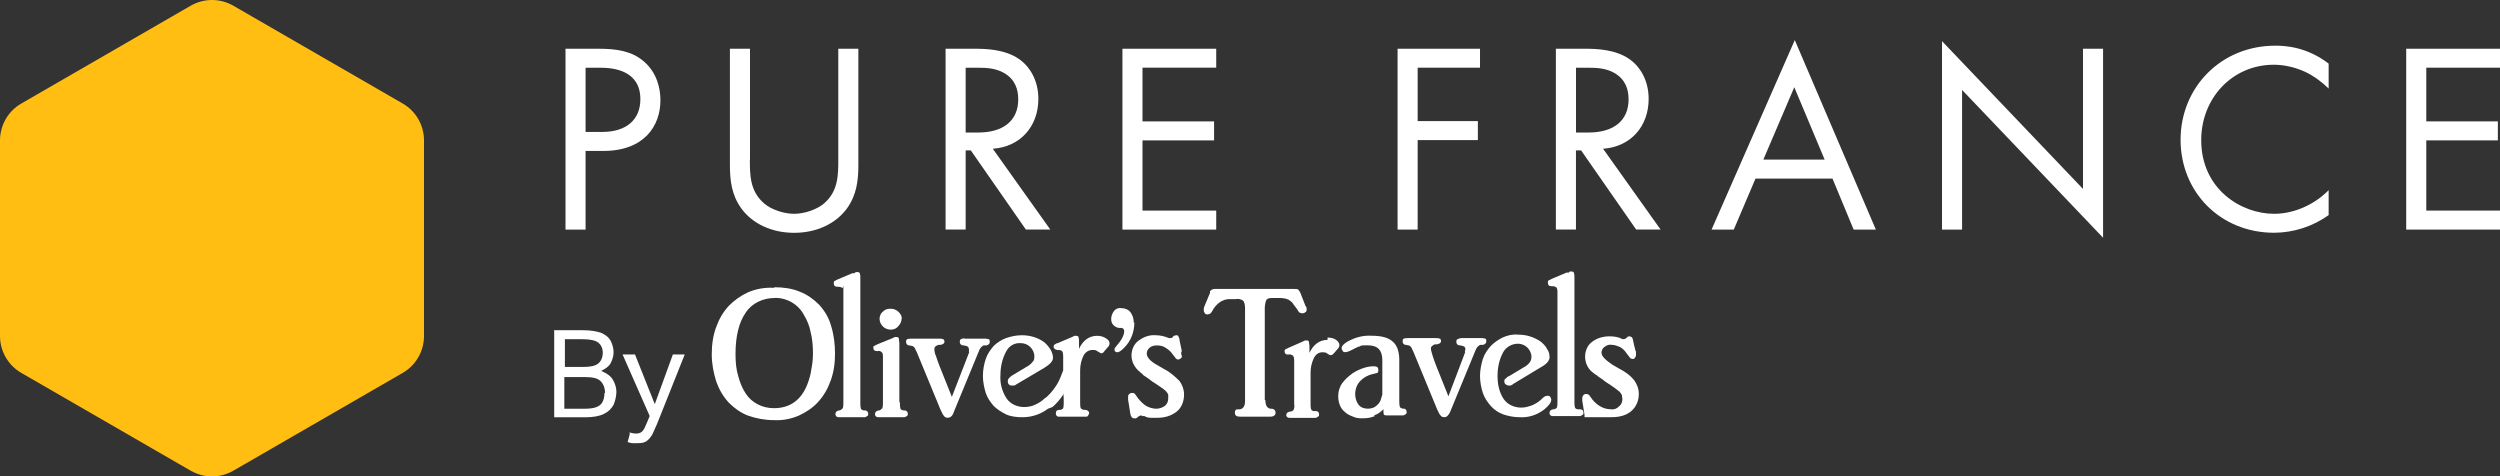 <?xml version="1.0" encoding="UTF-8"?>
<svg id="Layer_2" data-name="Layer 2" xmlns="http://www.w3.org/2000/svg" viewBox="0 0 442.21 84.27">
  <rect x="0" y="0" width="442.21" height="84.27" fill="#333333" stroke="none"/>
  <defs>
    <style>
      .cls-1 {
        fill: #fff;
      }

      .cls-2 {
        fill: #ffbe11;
      }
    </style>
  </defs>
  <g id="Layer_1-2" data-name="Layer 1">
    <g>
      <g>
        <g>
          <path class="cls-1" d="M97.93,58.41h5.1c1.5,0,2.6.2,3.4.5.8.4,1.3.8,1.6,1.4.3.6.5,1.3.5,2s-.2,1.3-.5,1.9c-.3.6-.9,1-1.7,1.4,1,.4,1.7.9,2.1,1.6.4.7.6,1.4.6,2.1s-.2,1.6-.5,2.3c-.4.7-.9,1.2-1.7,1.6-.8.4-1.9.6-3.3.6h-5.5v-15.49l-.1.1ZM105.82,60.6c-.5-.4-1.5-.6-2.8-.6h-3.1v4.9h3.4c1.2,0,2-.2,2.5-.6.5-.4.8-1.1.8-1.9s-.3-1.4-.8-1.8h0ZM107.02,69.5c0-.9-.3-1.6-.8-2.1s-1.4-.7-2.7-.7h-3.7v5.6h3.5c1,0,1.7-.1,2.2-.3s.9-.5,1.1-1c.2-.4.3-.9.3-1.5h.1Z"/>
          <path class="cls-1" d="M111.32,76.49c.4.1.8.2,1.2.2s.8-.1,1.1-.4c.3-.3.5-.8.8-1.5l.5-1.2-4.8-10.89h2.2l3.5,8.79,3.2-8.79h2.1l-4.9,12.29c-.3.7-.6,1.3-.8,1.8-.3.5-.6.9-1,1.2s-.9.4-1.6.4h-.9c-.3,0-.6-.1-.9-.2l.4-1.5-.1-.2Z"/>
        </g>
        <g>
          <path class="cls-1" d="M278.49,71c0,.4,0,.7.1,1.1.1.2.3.3.6.3h.3c.4,0,.6.2.6.6,0,.2,0,.3-.2.4-.1.1-.3.2-.4.2h-4.8c-.3,0-.5-.1-.6-.4v-.2c0-.3.2-.5.6-.6h.1c.2,0,.4-.1.6-.3.1-.3.1-.7.1-1.1v-19.38c0-.3,0-.5-.2-.8-.3-.2-.6-.2-.9-.2-.4,0-.6-.2-.6-.6,0-.1,0-.3.1-.4l.6-.3,2.6-1.1h.4c.1-.2.2-.2.4-.2s.4,0,.5.2c.1.3.1.5.1.8v21.98Z"/>
          <path class="cls-1" d="M283.98,73.79h1.2c1.2,0,2.5-.3,3.4-1.1s1.3-1.9,1.3-3c0-.9-.3-1.7-.8-2.4-.7-.9-1.7-1.6-2.7-2.1l-1.2-.7c-1.2-.8-1.9-1.5-1.9-2.1,0-.4.2-.8.5-1,.4-.3.8-.5,1.3-.4.5,0,1,.2,1.5.4.5.3.9.7,1.2,1.2l.4.5c.1.2.3.4.6.4.2,0,.3,0,.4-.2.1-.1.2-.3.2-.4v-.7c-.1,0-.5-1.9-.5-1.9,0-.2-.1-.4-.2-.6-.1-.1-.3-.2-.4-.2s-.3,0-.4.1l-.2.2c-.1.1-.3.2-.4.2h-.3c-.7-.4-1.5-.5-2.3-.5-1.1,0-2.2.3-3.1,1-.8.6-1.2,1.6-1.2,2.6,0,1.2.6,2.3,1.5,2.9l.4.3c.1,0,.3.2.4.3l.6.4.8.6c.6.4,1.1.7,1.5,1,.3.2.6.5.9.7.2.2.3.4.4.6,0,.2.1.5.1.7,0,.5-.2,1-.6,1.3-.4.4-.9.6-1.5.5-.6,0-1.3-.2-1.8-.5s-1-.7-1.4-1.2l-.5-.7c-.1-.2-.4-.3-.6-.3s-.3,0-.5.2c-.1.1-.2.3-.2.5v.5l.4,2.5v.4h1.4"/>
          <path class="cls-1" d="M137,50.81c1.5,0,3.1.2,4.5.8,1.3.5,2.4,1.3,3.4,2.3,1,1.1,1.7,2.3,2.1,3.7.5,1.6.7,3.3.7,4.9,0,1.7-.2,3.3-.8,4.9-.5,1.4-1.2,2.6-2.2,3.7-.9,1-2.1,1.8-3.4,2.4-1.4.6-2.9.9-4.5.8-1.5,0-3.1-.3-4.5-.8-1.3-.5-2.4-1.3-3.4-2.3-1-1.1-1.7-2.3-2.2-3.7-.5-1.6-.8-3.2-.8-4.8,0-1.7.2-3.3.8-4.9.5-1.4,1.2-2.6,2.2-3.7,1-1,2.1-1.8,3.4-2.4,1.4-.6,3-.9,4.6-.8l.1-.1ZM137,52.71c-2,0-4,.9-5.1,2.6-1.2,1.7-1.8,4.2-1.8,7.29,0,1.4.1,2.7.5,4,.3,1.1.7,2.1,1.3,3,1.1,1.7,3,2.6,5,2.6,2.8,0,4.8-1.4,5.9-4.2.3-.8.6-1.7.7-2.6.2-1,.3-1.9.3-2.9,0-1.3-.1-2.5-.4-3.7-.2-1.1-.6-2.1-1.2-3.1-1-1.9-3.1-3.1-5.3-3h.1Z"/>
          <path class="cls-1" d="M186.16,72c.7-.6,1.4-1.4,1.9-2.2v-.2c.1,0,.1,1.5.1,1.5,0,.4,0,.7-.1,1.1-.1.2-.4.3-.6.3h-.1c-.4,0-.6.2-.6.6,0,.3.1.5.4.6h4.9c.2,0,.3,0,.4-.2.1-.1.2-.3.2-.4,0-.3-.2-.5-.6-.6h-.3c-.2,0-.4-.1-.6-.3-.1-.3-.1-.7-.1-1.1v-5.6c0-.9.2-1.8.6-2.6.3-.6.9-1,1.6-1,.3,0,.6,0,.8.2l.5.3s.2.1.3.1.3-.1.5-.4l.6-.7c.2-.2.3-.4.3-.7s-.2-.6-.7-.9c-.5-.3-1-.4-1.5-.4-1.4,0-2.5.8-3.2,2.3v-1.3c0-.3,0-.5-.1-.8,0-.1-.2-.2-.4-.2h-.3l-.4.2-2.6,1.1c-.2,0-.4.2-.6.3,0,0-.1.2-.1.3,0,.3.2.5.6.6.3,0,.7,0,.9.2.2.3.2.7.2,1v2.4c-.6,1.6-.9,2.5-2.3,4.1l-.6.6c-.2.2-.2.1-.3.2-.5.5-1.1.9-1.8,1.2-.6.3-1.3.4-1.9.4-1.2,0-2.4-.5-3.1-1.5-.8-1.2-1.2-2.7-1.1-4.1,0-1.5.3-2.9,1-4.2.5-1,1.5-1.6,2.6-1.5.6,0,1.2.2,1.7.7.4.4.7,1,.7,1.6,0,.4,0,.7-.3,1-.3.4-.7.7-1.1.9l-2.5,1.5c-.2.1-.4.3-.6.5-.1.1-.2.3-.2.5s0,.4.2.6c.1.2.4.2.6.2h.3c.1,0,.3-.1.4-.2l4.9-2.9c1-.6,1.6-1.2,1.6-1.8,0-.5-.2-1-.4-1.4-.3-.5-.7-1-1.2-1.4-1.1-.8-2.5-1.2-3.9-1.2-1,0-1.9.2-2.8.5-.8.3-1.6.8-2.2,1.4-.6.7-1.1,1.4-1.4,2.3-.3.9-.5,1.9-.5,3,0,1,.2,2,.5,3,.3.9.8,1.6,1.4,2.3.6.6,1.4,1.1,2.2,1.5.9.4,1.9.5,2.9.5,1.6,0,3.2-.5,4.5-1.5"/>
          <path class="cls-1" d="M208.94,62.3v.4c.1.1.1.2.1.3,0,.2,0,.3-.2.4-.1.1-.3.2-.4.2-.3,0-.5-.2-.6-.4l-.4-.5c-.3-.5-.8-.9-1.3-1.2-.4-.3-1-.4-1.5-.4s-.9.1-1.3.4c-.3.3-.5.6-.5,1,0,.7.6,1.4,1.9,2.1l1.2.7c1,.5,1.9,1.3,2.7,2.1.5.7.8,1.5.8,2.4,0,1.1-.4,2.3-1.3,3-1,.8-2.2,1.1-3.4,1.1h-1.2c-.4,0-.8-.1-1.1-.3h-.4c0-.1-.1-.1-.2-.1-.2,0-.4.1-.5.2-.1.1-.2.2-.4.3h-.3c-.4,0-.6-.3-.7-.8l-.4-2.5v-.5c0-.2,0-.3.2-.5.1-.1.3-.2.5-.2.3,0,.5.1.6.3l.5.7c.4.5.9,1,1.4,1.3s1.2.5,1.8.5c.5,0,1.1-.2,1.5-.5s.6-.8.6-1.3v-.7c-.1-.2-.2-.4-.4-.6-.3-.3-.6-.5-.9-.7-.4-.3-.9-.6-1.5-1l-.8-.6-.6-.4c-.2-.1-.3-.2-.4-.4-.1,0-.3-.2-.4-.3-.9-.7-1.5-1.8-1.5-2.9,0-1,.4-2,1.2-2.6.9-.7,2-1.1,3.1-1,.8,0,1.6.2,2.3.5h.3c.2,0,.3,0,.4-.2l.2-.2c.1,0,.3-.1.4-.1.2,0,.3,0,.4.2.1.2.2.4.2.7l.4,1.9-.1.2Z"/>
          <path class="cls-1" d="M171.37,62.3c0-.2.1-.4,0-.5,0-.2,0-.3-.2-.5-.2-.1-.5-.2-.7-.2-.5,0-.7-.3-.7-.6,0-.2,0-.4.2-.5s.5-.2.7-.1h3.4c.3,0,.5,0,.8.1.2,0,.2.3.2.5,0,.3-.2.5-.6.6h-.5c-.2.1-.4.3-.5.4-.2.3-.3.5-.4.8l-4.2,10.19-.2.5c-.2.6-.6.9-1,.9-.2,0-.4,0-.6-.2-.2-.2-.4-.5-.5-.8l-.2-.4-4.2-10.19c-.1-.2-.2-.4-.3-.6,0-.1-.1-.2-.2-.3,0,0-.2-.2-.3-.2-.2,0-.4-.1-.5-.1-.4,0-.6-.3-.6-.6,0-.2,0-.4.2-.5.3-.1.6-.1.9-.1h4.7c.3,0,.5,0,.8.1.1.1.2.3.2.4,0,.3-.2.5-.7.6h-.4c-.5.2-.7.4-.7.7,0,.4.1.9.3,1.3l.3.9.3.8,2.2,5.5,3.1-7.99-.1.1Z"/>
          <path class="cls-1" d="M200.65,57.01c0,1.7-.6,3.3-1.8,4.5-.5.5-.9.8-1.2.8-.2,0-.5-.1-.5-.4v-.3s.2-.2.4-.5c.9-1,1.3-1.9,1.3-2.5,0-.3-.1-.5-.4-.6h-.4c-.4,0-.8-.2-1.1-.5s-.4-.7-.4-1.1c0-.5.2-1,.5-1.4s.8-.6,1.3-.5c.6,0,1.2.2,1.6.7.4.5.6,1.2.6,1.9l.1-.1Z"/>
          <path class="cls-1" d="M152.18,71.2c0,.4,0,.7.1,1.1.1.2.4.3.6.3h.1c.4,0,.6.3.6.6,0,.2,0,.3-.2.4-.1.1-.3.2-.4.2h-4.6c-.3,0-.5-.1-.6-.4v-.2c0-.3.2-.5.6-.6h.1c.2,0,.4-.2.6-.4.1-.3.1-.7.1-1.1v-20.58c0-.4,0,.5-.2.4-.3-.2-.6-.2-.9-.2-.4,0-.6-.2-.6-.6,0-.1,0-.3.1-.4.2-.1.4-.2.6-.3l2.6-1.1h.4c.1-.2.2-.2.4-.2s.4,0,.5.2c.1.3.1.5.1.8v22.08Z"/>
          <path class="cls-1" d="M159.18,71.2c0,.4,0,.7.1,1.1.1.2.4.3.6.3h.1c.4,0,.6.3.6.6,0,.2,0,.3-.2.4-.1.1-.3.2-.4.2h-4.6c-.3,0-.5-.1-.6-.4v-.2c0-.3.2-.5.6-.6h.1c.2,0,.4-.2.6-.4.1-.3.1-.7.1-1.1v-7.99c0-.3,0-.6-.2-.8s-.5-.3-.8-.2c-.5,0-.7-.2-.7-.6,0-.1,0-.3.1-.3.2-.1.4-.2.6-.3l2.7-1.1.4-.2h.2c.2,0,.4,0,.5.2,0,.3.1.6.1,1v10.29l.1.1Z"/>
          <path class="cls-1" d="M159.48,56.31c0,.5-.2,1-.6,1.4-.3.4-.8.6-1.3.6-1.1,0-1.9-.8-2-1.8v-.1c0-.5.2-1,.6-1.3.4-.4.8-.5,1.4-.5.5,0,1,.2,1.4.6.4.4.6.8.5,1.3v-.2Z"/>
          <path class="cls-1" d="M243.21,73.59c-.7.3-1.4.4-2.1.4-.6,0-1.2,0-1.8-.3-.5-.2-1-.4-1.4-.8-.4-.3-.7-.7-.9-1.2-.2-.5-.3-1-.3-1.6,0-.8.2-1.6.7-2.3s1.2-1.3,1.9-1.8c.6-.4,1.3-.7,1.9-.9s1.2-.3,1.8-.3.8.2.8.7-.2.5-.7.6c-1,.2-1.8.6-2.5,1.3-.6.6-.9,1.5-.9,2.3,0,.7.2,1.4.6,1.9s1,.7,1.6.7c.5,0,1-.1,1.4-.4.4-.3.7-.6.9-1.1.1-.3.2-.7.3-1v-6.1c0-1.7-.8-2.6-2.5-2.6h-.8c-.2,0-.5,0-.7.2-.3,0-.5.2-.8.3-.3.2-.6.3-1,.5-.2.1-.5.2-.7.2s-.4,0-.5-.2-.2-.3-.2-.5c0-.4.4-.8,1.1-1.2,1.3-.7,2.7-1.1,4.2-1,1.7,0,2.9.3,3.7,1,.4.3.7.8.9,1.3.2.6.3,1.3.3,1.9v7.29c0,.4,0,.7.1,1.1.1.2.4.3.6.3h0c.4,0,.6.2.6.6,0,.2,0,.3-.2.4-.1.1-.3.2-.4.2h-2.9c-.2,0-.3,0-.5-.1,0,0-.1-.2-.1-.5v-.5c-.5.5-1,.9-1.7,1.1l.2.1Z"/>
          <path class="cls-1" d="M259.1,62.3c0-.2.1-.4.1-.5,0-.2,0-.3-.2-.5-.2-.1-.5-.2-.7-.2-.5,0-.7-.3-.7-.6,0-.2,0-.4.2-.5s.5-.2.7-.2h3.4c.3,0,.5,0,.8.1.2,0,.2.3.2.5,0,.3-.2.5-.6.6h-.5c-.2.1-.4.3-.5.4-.2.3-.3.5-.4.8l-4.2,10.19-.2.5c-.3.6-.6.9-1,.9-.2,0-.4,0-.6-.2s-.4-.5-.5-.8l-.2-.4-4.2-10.19c-.1-.2-.2-.4-.3-.6,0-.1-.1-.2-.2-.3,0,0-.2-.2-.3-.2-.2,0-.4-.1-.5-.1-.4,0-.6-.3-.6-.6,0-.2,0-.4.2-.5.3-.1.6-.1.9-.1h4.7c.3,0,.5,0,.8.1.1,0,.2.3.2.4,0,.3-.2.5-.7.6h-.4c-.4.2-.7.4-.7.7,0,.4.2.9.3,1.3l.3.9.3.8,2.2,5.5,3-7.89-.1.1Z"/>
          <path class="cls-1" d="M267.59,68c-.1,0-.3.2-.4.2h-.3c-.4,0-.8-.3-.8-.7h0c0-.2,0-.4.2-.5.2-.2.4-.4.7-.5l2.5-1.5c.4-.2.8-.5,1.1-.9.2-.3.3-.6.3-1,0-.6-.3-1.2-.7-1.6-.4-.4-1-.7-1.7-.7-1.1,0-2.1.6-2.6,1.5-.7,1.3-1,2.7-1,4.2s.3,2.9,1.1,4.1c.7,1,1.9,1.5,3.1,1.5.7,0,1.3-.2,1.9-.4.7-.3,1.3-.7,1.8-1.2.1-.1.3-.3.5-.4.1,0,.3-.1.4-.1.2,0,.4,0,.5.2.1.1.2.3.2.5,0,.5-.4,1-1.2,1.7-1.3,1-2.8,1.5-4.4,1.4-1,0-2-.2-2.9-.5-.8-.3-1.6-.8-2.2-1.5s-1.1-1.4-1.4-2.3c-.3-.9-.5-2-.5-3s.2-2,.5-3c.3-.9.8-1.6,1.4-2.3.6-.6,1.3-1.1,2.1-1.5.9-.4,1.8-.6,2.8-.5,1.4,0,2.7.4,3.9,1.2.5.4.9.8,1.2,1.4.3.4.4.9.4,1.4,0,.6-.5,1.2-1.6,1.8l-4.8,2.9-.1.1Z"/>
          <path class="cls-1" d="M223.83,70.8c0,.9.3,1.4.9,1.5h.3c.4.1.6.3.6.7s-.3.7-.9.7h-5.4c-.6,0-.9-.2-.9-.7s.2-.6.6-.6h.3c.6-.1.9-.6.9-1.5v-16.19c0-.5,0-1-.3-1.5-.4-.3-.9-.4-1.4-.3h-1.1c-.6,0-1.1.2-1.6.5-.6.4-1.1,1-1.4,1.6-.1.2-.2.3-.4.5-.1,0-.3.1-.4.1-.2,0-.4,0-.5-.2-.1-.1-.2-.3-.2-.5v-.3s0-.2.1-.4l1-2.4v-.3c.3-.3.5-.4.8-.4h14.19c.2,0,.4,0,.6.1.2.2.3.4.4.6l.9,2.3.2.3v.3c0,.2,0,.4-.2.5-.1.1-.3.2-.5.2s-.3,0-.5-.1-.3-.3-.4-.5c-.4-.6-.7-.9-.8-1.1-.1-.2-.3-.3-.5-.5-.5-.4-1.2-.5-1.9-.5h-1.2c-.4,0-.8,0-1.1.3-.2.4-.3,1-.3,1.5v16.19l.1.1Z"/>
          <path class="cls-1" d="M234.82,59.71c.5,0,1.1.1,1.5.4.4.3.6.6.6.9s-.1.5-.3.7l-.6.7c-.2.2-.4.4-.5.4h-.3l-.5-.3c-.2-.2-.5-.2-.8-.2-.7,0-1.2.4-1.5,1-.4.8-.6,1.7-.6,2.6v5.5c0,.3,0,.7.1,1,.1.2.3.3.5.3h.3c.4,0,.6.2.6.6,0,.2,0,.3-.2.4-.1.1-.3.2-.4.2h-4.6c-.3,0-.5-.1-.6-.4v-.1c0-.3.2-.5.6-.6h.1c.2,0,.4-.1.6-.3.1-.3.2-.7.1-1v-7.59c0-.4,0-.7-.2-1-.3-.2-.6-.3-.9-.2-.4,0-.6-.2-.6-.6,0-.1,0-.2.1-.3l.6-.3,2.5-1.1.4-.2h.3c.2,0,.3,0,.4.2,0,.3.1.5.1.8v1.2c.7-1.5,1.8-2.3,3.2-2.3v-.4Z"/>
        </g>
      </g>
      <g>
        <path class="cls-1" d="M105.83,8.62c3.21,0,5.9.38,8.06,2.25,2.35,2.01,2.93,4.84,2.93,6.86,0,4.51-2.83,8.97-10.12,8.97h-3.12v13.91h-3.55V8.62h5.8ZM103.58,23.34h2.93c4.22,0,6.76-2.11,6.76-5.8,0-5.08-4.75-5.56-7.05-5.56h-2.64v11.37Z"/>
        <path class="cls-1" d="M132.64,28.23c0,2.69,0,5.61,2.54,7.77,1.29,1.1,3.5,1.82,5.28,1.82s3.98-.72,5.28-1.82c2.54-2.16,2.54-5.08,2.54-7.77V8.62h3.55v20.57c0,2.69-.29,5.28-2.01,7.67-1.92,2.64-5.28,4.32-9.35,4.32s-7.43-1.68-9.35-4.32c-1.73-2.4-2.01-4.99-2.01-7.67V8.62h3.55v19.62Z"/>
        <path class="cls-1" d="M172.4,8.62c2.16,0,5.37.14,7.77,1.77,1.87,1.25,3.5,3.69,3.5,7.1,0,4.89-3.21,8.49-8.06,8.82l10.17,14.29h-4.32l-9.74-14h-.91v14h-3.55V8.62h5.13ZM170.81,23.44h2.25c4.41,0,7.05-2.11,7.05-5.85,0-1.77-.53-3.55-2.54-4.7-1.44-.82-3.07-.91-4.6-.91h-2.16v11.46Z"/>
        <path class="cls-1" d="M215.13,11.97h-13.04v9.5h12.66v3.36h-12.66v12.42h13.04v3.36h-16.59V8.62h16.59v3.36Z"/>
        <path class="cls-1" d="M261.79,11.97h-11.03v9.45h10.65v3.36h-10.65v15.83h-3.55V8.62h14.58v3.36Z"/>
        <path class="cls-1" d="M280.35,8.62c2.16,0,5.37.14,7.77,1.77,1.87,1.25,3.5,3.69,3.5,7.1,0,4.89-3.21,8.49-8.06,8.82l10.17,14.29h-4.32l-9.74-14h-.91v14h-3.55V8.62h5.13ZM278.77,23.44h2.25c4.41,0,7.05-2.11,7.05-5.85,0-1.77-.53-3.55-2.54-4.7-1.44-.82-3.07-.91-4.6-.91h-2.16v11.46Z"/>
        <path class="cls-1" d="M324.14,31.59h-13.62l-3.84,9.02h-3.93l14.72-33.52,14.34,33.52h-3.93l-3.74-9.02ZM322.75,28.23l-5.37-12.8-5.47,12.8h10.84Z"/>
        <path class="cls-1" d="M343.51,40.61V7.28l24.94,26.14V8.62h3.55v33.43l-24.94-26.14v24.7h-3.55Z"/>
        <path class="cls-1" d="M411.9,15.67c-1.01-1.01-2.54-2.21-4.17-2.97-1.68-.77-3.64-1.25-5.52-1.25-7.39,0-12.85,5.95-12.85,13.33,0,8.68,7.05,13.04,12.9,13.04,2.16,0,4.27-.62,5.95-1.49,1.82-.91,3.12-2.11,3.69-2.69v4.41c-2.81,2.01-6.18,3.1-9.64,3.12-9.5,0-16.55-7.19-16.55-16.45s7.15-16.64,16.74-16.64c1.92,0,5.61.24,9.45,3.17v4.41Z"/>
        <path class="cls-1" d="M442.21,11.97h-13.04v9.5h12.66v3.36h-12.66v12.42h13.04v3.36h-16.59V8.62h16.59v3.36Z"/>
      </g>
      <path class="cls-2" d="M71.23,65.96l-14.98,8.65-14.98,8.65c-1.17.67-2.47,1.01-3.77,1.01s-2.6-.34-3.77-1.01l-14.98-8.65-14.98-8.65c-1.17-.67-2.11-1.63-2.76-2.76S0,60.78,0,59.43V24.84c0-1.35.36-2.64,1.01-3.77s1.59-2.09,2.76-2.76l14.98-8.65L33.73,1.01C34.9.34,36.2,0,37.5,0s2.6.34,3.77,1.01l14.98,8.65,14.98,8.65c1.17.67,2.11,1.63,2.76,2.76s1.01,2.42,1.01,3.77v34.59c0,1.35-.36,2.64-1.01,3.77s-1.6,2.09-2.76,2.76Z"/>
    </g>
  </g>
</svg>